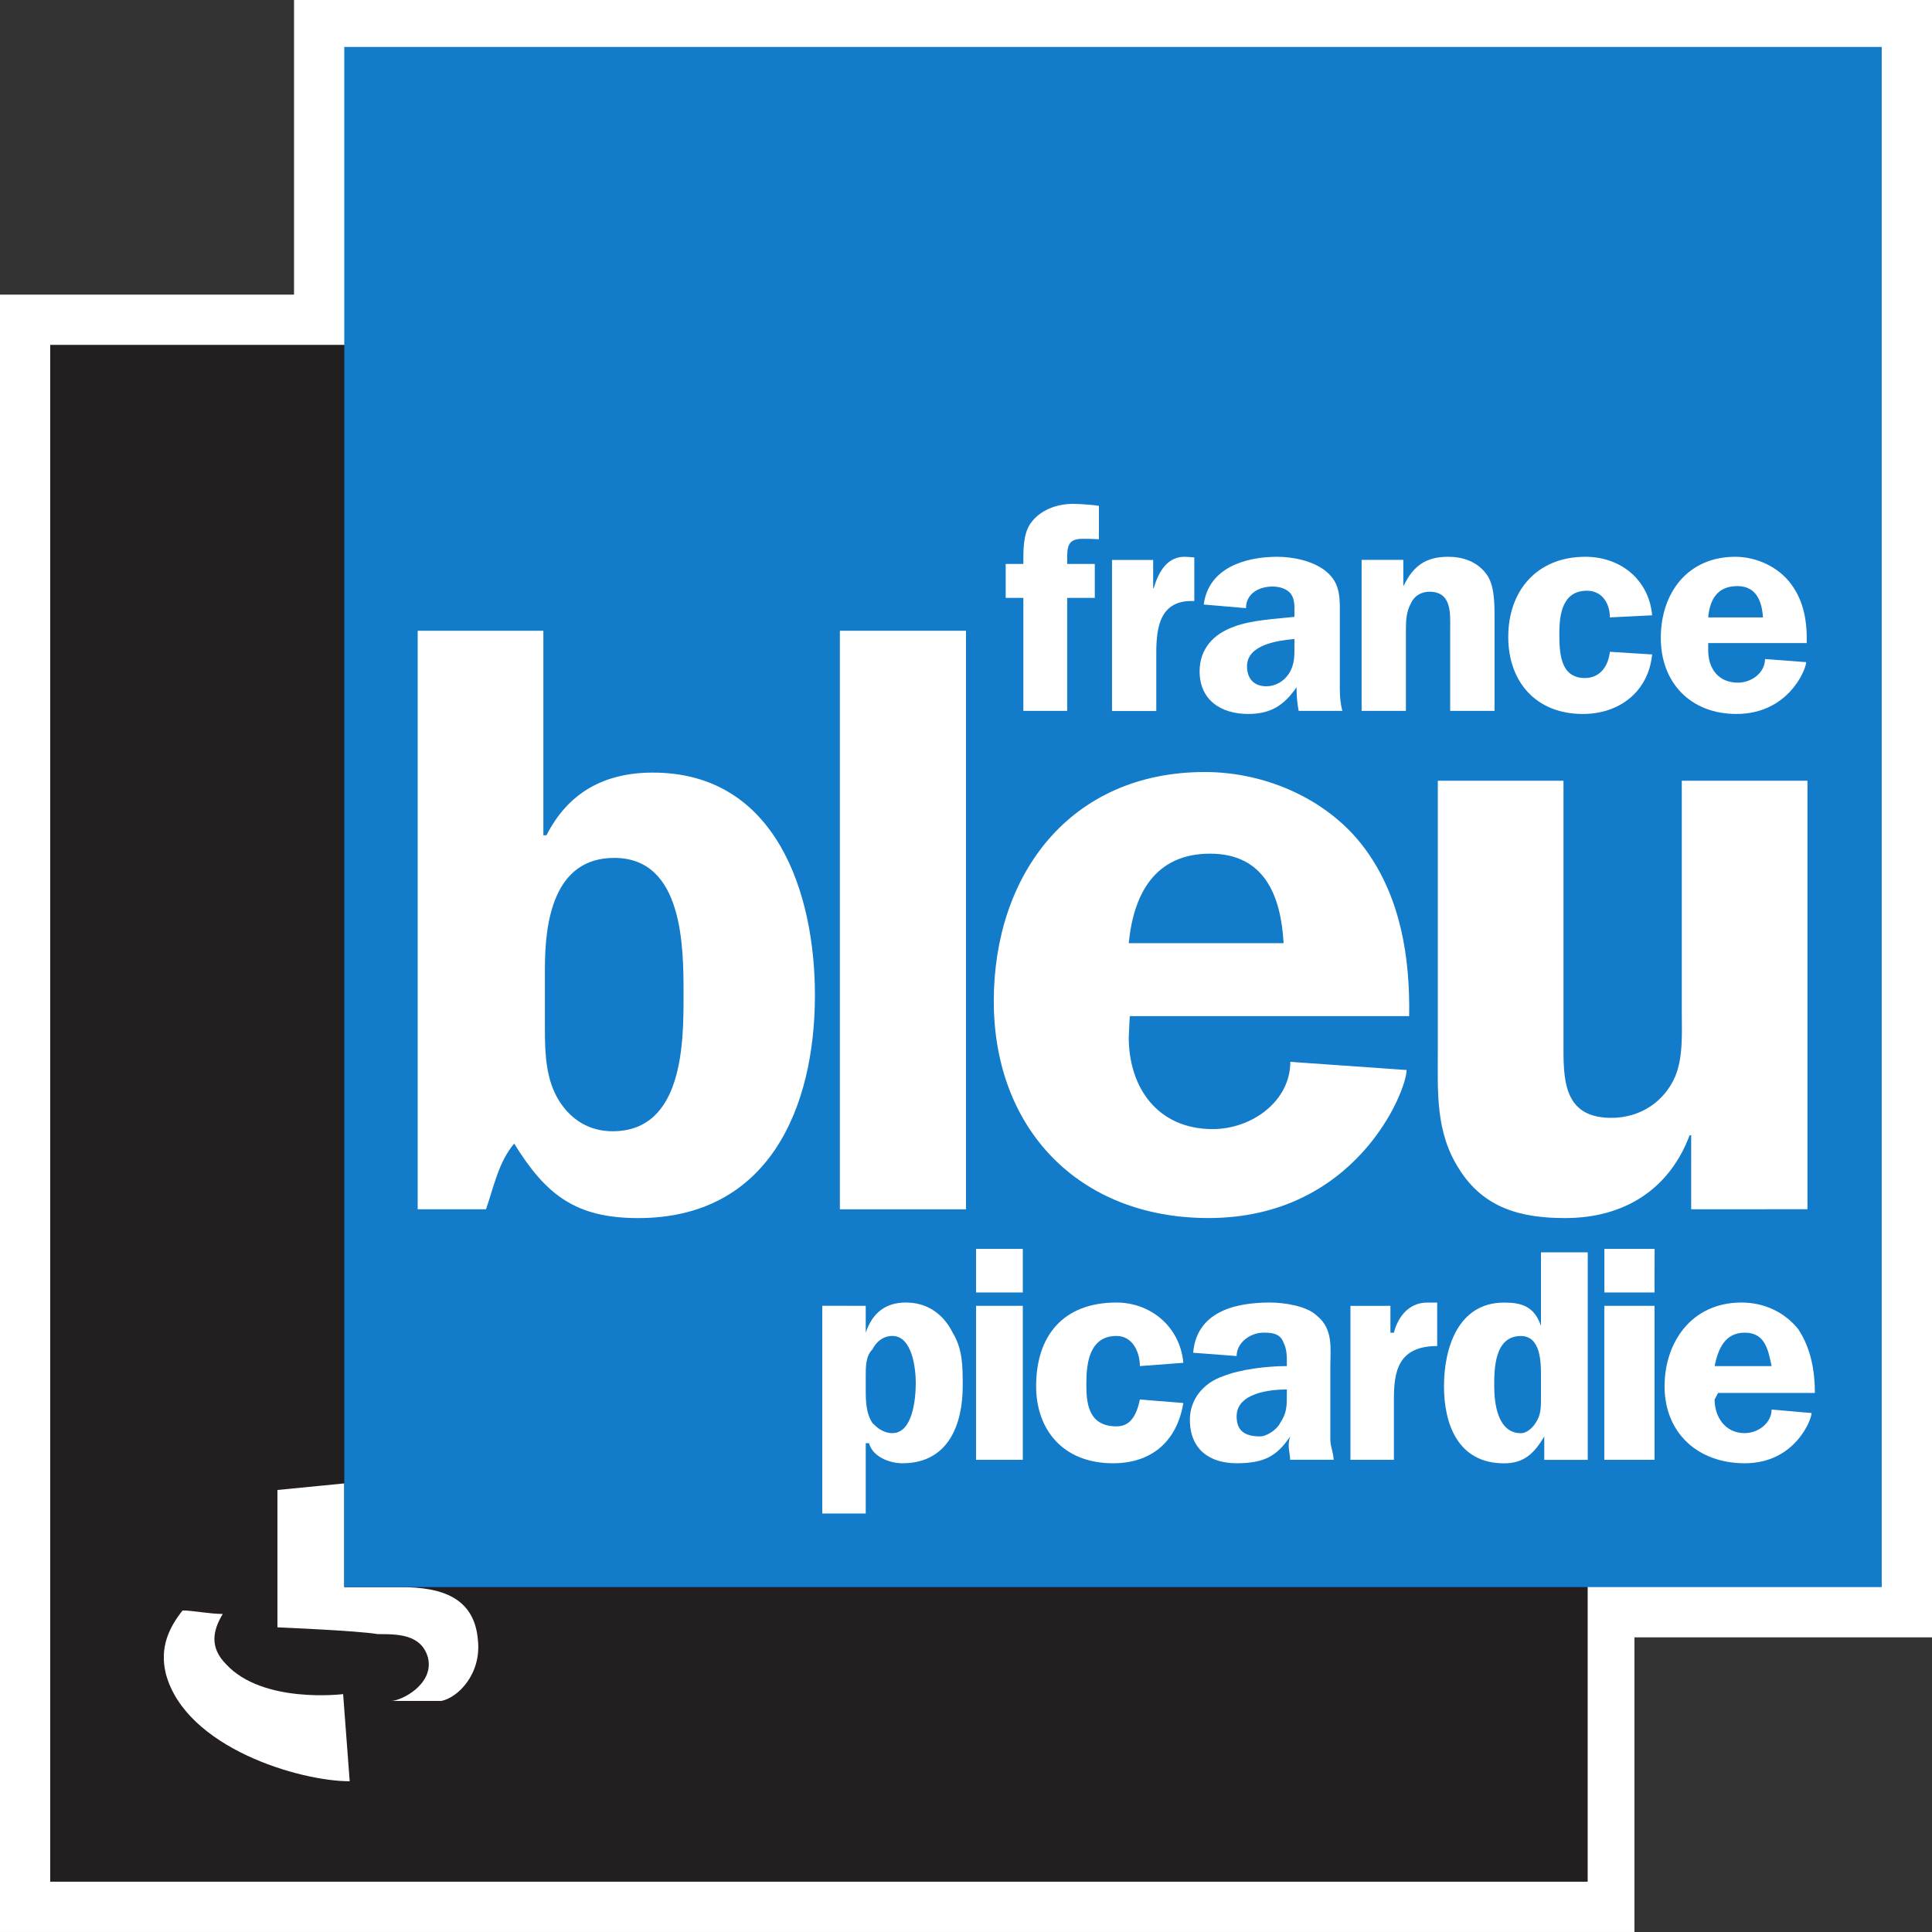 <svg stroke-linejoin="round" xmlns="http://www.w3.org/2000/svg" fill-rule="evenodd" xml:space="preserve" height="600" viewBox="0 0 15875 15875" width="600" version="1.2" stroke-width="28.222" preserveAspectRatio="xMidYMid"><rect x="0" y="0" width="15875" height="15875" fill="#333333" stroke="none"/><g transform="matrix(.756 0 0 .756 -775.61 2687.6)"><g class="Master_Slide"/></g><path fill="#fff" d="m15875 0h-13459v2420.9h-2416v13454h13430v-2421h2445z"/><path fill="#231f20" d="m412.75 2833.7h12633v12628h-12633z"/><path fill="#fff" d="m2279.6 12243 549.28-53.975v852.49h466.72c330.2 0 604.84 82.55 631.82 439.74 26.987 276.22-165.1 468.31-301.62 495.3h-412.75c82.55 0 357.19-136.52 303.21-357.19-55.562-192.09-247.65-192.09-412.75-192.09-165.1-28.575-823.91-55.562-823.91-55.562z"/><path fill="#fff" d="m1500.2 13233c-109.54 138.11-192.09 303.21-136.52 523.88 165.1 604.84 1098.6 879.48 1509.7 879.48l-53.975-715.96s-660.4 82.55-962.02-246.06c-136.52-138.11-109.54-276.22-26.988-412.75-109.54 0-247.65-28.575-330.2-28.575z"/><path fill="#127bca" d="m2828.9 385.76h12633v12655h-12633z"/><g fill="#fff"><g stroke-linejoin="round" fill-rule="evenodd" transform="matrix(1 0 0 1 -6.818 -33.24)" stroke-width="28.039"><path d="m4484.3 8496.3c0 194.62 8.32 413.86 119.52 586.85 98.342 152.11 244.34 245.33 437.24 245.33 582.46 0 582.46-734.48 582.46-1119.2 0-392.22 0-1126.7-569.61-1126.7-501.54 0-569.61 531.67-569.61 907.49zm-1045.4-3280.3h1032.6v1680.8h25.72c175.49-346.74 470.52-515.26 873.71-515.26 1018.9 0 1332.1 1000.7 1332.1 1827.7 0 924.64-377.47 1832.9-1452.4 1832.9-513.64 0-757.98-190.15-1018.9-612.21-128.59 152.11-167.19 354.2-231.48 539.88h-561.38z"/><path d="m6908 5216h1036.4v4754h-1036.4z"/><path d="m10554 7783c-21.938-380.3-150.55-735.24-604.42-735.24-453.88 0-629.37 334.06-667.96 735.24zm-1264.1 599.53-8.321 172.99c0 417.58 239.8 755.36 689.9 755.36 320.73 0 637.7-228.17 637.7-552.54l955.41 67.11c0 172.99-415.3 1216.3-1627.9 1216.3-1066.6 0-1764.1-734.49-1764.1-1782.1 0-1038 624.84-1882.8 1734.6-1882.8 505.32 0 1018.9 228.18 1314.6 629.35 295.78 401.17 372.19 899.29 363.86 1376.5z"/><path d="m13903 9969.7v-607.73h-12.859c-167.17 443.68-535.57 680.06-1023.5 680.06-360.06 0-667.95-80.531-869.17-401.17-197.44-304.24-176.25-637.55-176.25-975.35v-2217.2h1032.6v2216.9c0 282.62 25.723 553.29 394.12 553.29 235.25 0 432.69-131.24 522.7-337.8 68.083-160.32 55.224-363.15 55.224-540.61v-1891.8h1032.6v3521.1z"/><path d="m8775.7 5874.4h-360.07v-928.37h-145.24v-278.88h145.24c0-109.6-3.783-236.38 55.976-328.84 77.161-114.09 218.62-164.79 350.99-164.79 30.258 0 136.92 3.728 214.07 16.405v274.41c-55.218-3.729-80.936-3.729-136.92-3.729-124.07 0-124.07 71.585-124.07 177.48v29.082h226.95v278.88h-226.9z"/><path d="m9482.2 4634.3v231.9h4.539c38.582-130.49 111.2-269.93 273.83-257.26l59.758 4.477v358.67c-278.38-12.678-312.41 206.56-312.41 426.52v477.19h-363.9v-1241.5z"/><path d="m10643 5283.8c-136.92 12.678-389.58 46.234-389.58 223.71 0 101.42 55.979 164.8 158.86 164.8 72.623 0 141.46-38.03 183.82-101.42 51.441-80.533 46.899-152.11 46.899-240.86zm34.798 590.57c-12.856-62.638-17.398-130.5-17.398-193.87-102.88 147.64-209.54 219.23-397.89 219.23-227.7 0-398.66-117.81-398.66-350.47 0-185.67 115.74-307.96 282.91-366.87 145.24-55.182 342.68-63.385 496.23-80.534v-29.081c0-50.708 4.54-114.09-29.502-160.32-34.039-42.503-94.559-59.653-149.78-59.653-115.74 0-218.62 59.653-218.62 177.48l-347.21-29.826c38.58-299.76 338.9-392.22 604.42-392.22 127.84 0 295.02 33.557 397.89 117.81 128.6 101.42 115.74 236.38 115.74 384.77v577.9c0 63.381 4.539 126.76 21.18 185.68z"/><path d="m11195 4633.6h342.69v211.02h3.78c77.162-160.32 180.04-236.38 364.62-236.38 119.52 0 235.25 38.03 312.41 139.44 68.839 88.735 68.839 244.58 68.839 358.67v767.99h-364.61v-666.63c0-126.76 17.396-312.44-170.96-312.44-64.301 0-124.07 33.556-149.78 92.464-38.576 67.858-43.116 139.44-43.116 219.98v666.63h-363.86z"/><path d="m13235 5106.4c0-109.62-59.758-219.23-188.35-219.23-201.22 0-226.94 193.88-226.94 349.72 0 152.11 3.785 367.62 209.55 367.62 128.59 0 192.9-101.42 205.75-215.5l347.21 21.624c-30.258 303.49-265.52 489.16-569.61 489.16-385.8 0-612.74-265.46-612.74-633.08 0-379.55 235.25-658.43 633.92-658.43 291.23 0 522.7 190.15 548.44 480.97z"/><path d="m14493 5106.4c-9.078-134.97-55.975-257.26-210.3-257.26-167.17 0-226.92 113.34-239.8 257.26zm-450.09 211.02v58.909c0 148.39 81.699 266.21 244.33 266.21 111.2 0 222.4-80.533 222.4-193.87l338.14 25.352c0 58.91-145.24 425.79-573.39 425.79-376.71 0-621.06-257.25-621.06-624.88 0-366.88 218.62-666.63 611.96-666.63 176.25 0 355.54 84.26 458.42 223.71 107.41 143.17 133.14 316.91 128.59 485.43z"/></g><path d="m7113.6 11417c0 82.55 0 193.68 55.562 276.22 26.988 26.988 80.962 82.55 163.51 82.55 165.1 0 192.09-276.22 192.09-412.75 0-111.12-26.988-385.76-192.09-385.76-82.55 0-136.52 55.562-163.51 109.54-55.562 55.563-55.562 138.11-55.562 220.66zm0-687.39v220.66c55.562-165.1 165.1-247.65 330.2-247.65 163.51 0 301.62 82.55 384.18 247.65 82.55 136.52 82.55 274.64 82.55 439.74 0 303.21-111.12 633.41-495.3 633.41-109.54 0-246.06-55.562-274.64-165.1h-26.988v577.85h-357.2v-1706.6z"/><path d="m8404.2 11995h-384.2v-1265.2h384.18zm0-1374.8h-384.2v-358h384.18z"/><path d="m9366.2 11225c0-109.54-55.562-247.65-192.09-247.65-220.66 0-247.65 220.66-247.65 385.76 0 136.52 0 357.19 247.65 357.19 109.54 0 163.51-82.55 192.09-220.66l357.19 28.575c-55.562 330.2-274.64 495.3-577.85 495.3-411.16 0-631.82-276.22-631.82-633.41 0-412.75 220.66-687.39 660.4-687.39 274.64 0 520.7 192.09 549.28 495.3z"/><path d="m10574 11417c-138.11 0-412.75 28.575-412.75 220.66 0 109.54 55.562 165.1 192.09 165.1 55.563 0 138.11-55.563 165.1-109.54 55.563-82.55 55.563-138.11 55.563-247.65zm26.987 577.85c0-53.975-26.987-109.54 0-192.09-109.54 165.1-219.08 220.66-439.74 220.66-219.08 0-384.18-111.12-384.18-358.78 0-165.1 109.54-301.62 274.64-357.19 138.11-55.563 357.19-82.55 522.29-82.55v-26.988c0-55.562 0-111.12-26.988-165.1-28.575-82.55-111.12-82.55-165.1-82.55-109.54 0-220.66 82.55-220.66 192.09l-357.19-26.988c28.575-330.2 330.2-412.75 631.82-412.75 111.12 0 303.21 26.988 385.76 109.54 136.53 109.54 109.54 274.64 109.54 412.75v604.84c0 55.563 26.988 111.12 26.988 165.1z"/><path d="m11425 10730v220.66h28.575c26.987-111.12 109.54-247.65 274.64-247.65h80.963v357.19c-328.61 0-355.6 220.66-355.6 439.74v495.3h-357.19v-1265.2z"/><path d="m12662 11308c0-109.54 0-330.2-165.1-330.2-219.08 0-219.08 274.64-219.08 412.75s26.988 385.76 219.08 385.76c55.563 0 109.54-55.562 136.52-111.12 28.575-53.975 28.575-109.54 28.575-192.09zm26.988 687.39v-192.09c-82.55 138.11-165.1 220.66-330.2 220.66-384.18 0-493.71-330.2-493.71-633.41s109.54-687.39 493.71-687.39c138.11 0 247.65 26.988 303.21 192.09v-604.84h384.18v1705z"/><path d="m13595 11995h-412.75v-1265.2h412.75zm0-1374.8h-412v-358h412.75z"/><path d="m14557 11225c-28.575-138.11-55.562-274.64-220.66-274.64s-219.08 136.52-247.65 274.64zm-439.74 220.66-28.575 53.975c0 138.11 82.55 276.22 247.65 276.22 109.54 0 220.66-82.55 220.66-193.68l328.61 28.575c0 53.975-136.52 412.75-549.28 412.75-384.18 0-658.81-247.65-658.81-633.41 0-357.19 219.08-687.39 631.82-687.39 192.09 0 357.19 82.55 466.72 219.08 109.54 165.1 136.52 358.78 136.52 523.88z"/></g></svg>
